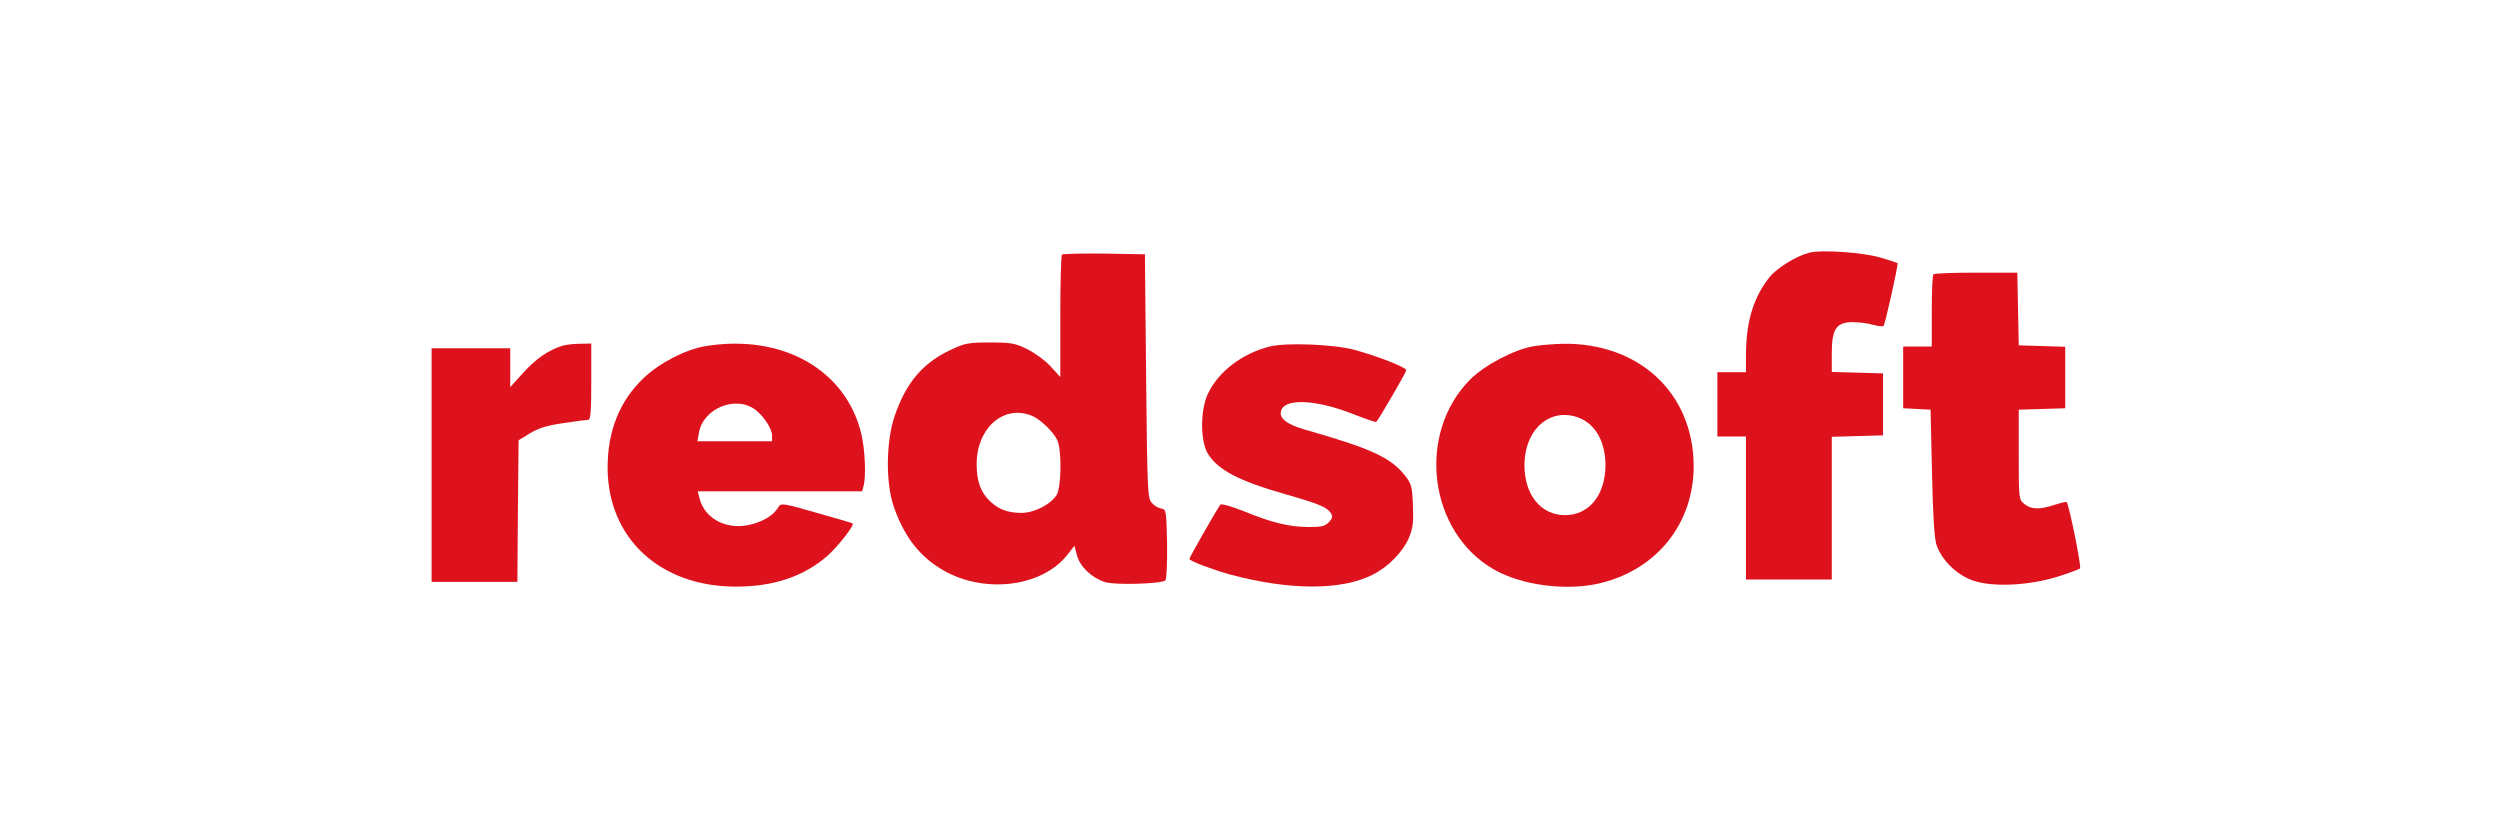 <?xml version="1.0" encoding="UTF-8" standalone="no" ?>
<!DOCTYPE svg PUBLIC "-//W3C//DTD SVG 1.1//EN" "http://www.w3.org/Graphics/SVG/1.1/DTD/svg11.dtd">
<svg xmlns="http://www.w3.org/2000/svg" xmlns:xlink="http://www.w3.org/1999/xlink" version="1.1" width="300" height="100" viewBox="0 0 300 100" xml:space="preserve">
<defs>
</defs>
<g transform="matrix(0.22 0 0 0.22 150.06 64.69)"  >
<g style=""   >
		<g transform="matrix(0.13 0 0 -0.13 303.82 -67.43)"  >
<path style="stroke: none; stroke-width: 1; stroke-dasharray: none; stroke-linecap: butt; stroke-dashoffset: 0; stroke-linejoin: miter; stroke-miterlimit: 4; fill: #de121c; fill-rule: nonzero; opacity: 1;"  transform=" translate(-7688.1, -5888.51)" d="M 7694 6571 c -54 -14 -135 -64 -166 -103 c -67 -85 -98 -187 -98 -325 l 0 -73 l -60 0 l -60 0 l 0 -135 l 0 -135 l 60 0 l 60 0 l 0 -300 l 0 -300 l 180 0 l 180 0 l 0 300 l 0 299 l 108 3 l 107 3 l 0 130 l 0 130 l -107 3 l -108 3 l 0 78 c 0 103 19 131 88 131 c 26 0 64 -5 85 -11 c 22 -6 41 -8 44 -5 c 7 7 63 259 59 264 c -2 1 -34 12 -72 23 c -75 22 -248 34 -300 20 z" stroke-linecap="round" />
</g>
		<g transform="matrix(0.13 0 0 -0.13 -121.64 -65.52)"  >
<path style="stroke: none; stroke-width: 1; stroke-dasharray: none; stroke-linecap: butt; stroke-dashoffset: 0; stroke-linejoin: miter; stroke-miterlimit: 4; fill: #de121c; fill-rule: nonzero; opacity: 1;"  transform=" translate(-4502.32, -5874.09)" d="M 4647 6564 c -4 -4 -7 -121 -7 -260 l 0 -254 l -41 45 c -23 25 -67 57 -98 72 c -50 25 -67 28 -156 28 c -91 0 -106 -3 -165 -31 c -119 -56 -188 -139 -236 -280 c -35 -106 -37 -275 -4 -374 c 40 -119 101 -203 191 -260 c 175 -113 431 -86 541 57 l 27 35 l 11 -40 c 12 -47 61 -94 116 -112 c 42 -14 240 -8 255 7 c 5 5 8 74 7 154 c -3 139 -4 144 -24 147 c -12 2 -30 12 -40 24 c -18 19 -19 51 -24 532 l -5 511 l -171 3 c -93 1 -173 -1 -177 -4 z m -130 -675 c 34 -12 90 -64 109 -101 c 21 -40 19 -201 -2 -234 c -27 -40 -94 -74 -147 -74 c -57 0 -94 14 -131 48 c -40 38 -57 84 -57 157 c 0 149 111 249 228 204 z" stroke-linecap="round" />
</g>
		<g transform="matrix(0.13 0 0 -0.13 404.27 -60.22)"  >
<path style="stroke: none; stroke-width: 1; stroke-dasharray: none; stroke-linecap: butt; stroke-dashoffset: 0; stroke-linejoin: miter; stroke-miterlimit: 4; fill: #de121c; fill-rule: nonzero; opacity: 1;"  transform=" translate(-8441.32, -5835.3)" d="M 8197 6483 c -4 -3 -7 -73 -7 -155 l 0 -148 l -60 0 l -60 0 l 0 -130 l 0 -129 l 58 -3 l 57 -3 l 6 -265 c 4 -184 10 -277 19 -303 c 22 -63 83 -123 148 -147 c 80 -31 239 -24 362 15 c 47 15 88 30 92 34 c 7 6 -46 268 -56 278 c -2 3 -25 -3 -50 -11 c -62 -21 -99 -20 -127 3 c -24 19 -24 22 -24 208 l 0 188 l 98 3 l 97 3 l 0 129 l 0 129 l -97 3 l -98 3 l -3 153 l -3 152 l -173 0 c -95 0 -176 -3 -179 -7 z" stroke-linecap="round" />
</g>
		<g transform="matrix(0.13 0 0 -0.13 -403.12 -41.67)"  >
<path style="stroke: none; stroke-width: 1; stroke-dasharray: none; stroke-linecap: butt; stroke-dashoffset: 0; stroke-linejoin: miter; stroke-miterlimit: 4; fill: #de121c; fill-rule: nonzero; opacity: 1;"  transform=" translate(-2385, -5700)" d="M 2600 6191 c -59 -18 -111 -54 -164 -112 l -56 -62 l 0 81 l 0 82 l -165 0 l -165 0 l 0 -490 l 0 -490 l 180 0 l 180 0 l 2 297 l 3 297 l 47 29 c 34 21 71 33 140 43 c 51 8 99 14 106 14 c 9 0 12 39 12 160 l 0 160 l -47 -1 c -27 0 -59 -4 -73 -8 z" stroke-linecap="round" />
</g>
		<g transform="matrix(0.13 0 0 -0.13 -280.47 -40.33)"  >
<path style="stroke: none; stroke-width: 1; stroke-dasharray: none; stroke-linecap: butt; stroke-dashoffset: 0; stroke-linejoin: miter; stroke-miterlimit: 4; fill: #de121c; fill-rule: nonzero; opacity: 1;"  transform=" translate(-3309.97, -5689.74)" d="M 3180 6189 c -83 -14 -192 -70 -259 -134 c -100 -95 -151 -221 -151 -375 c 0 -296 219 -500 539 -500 c 158 0 285 43 384 130 c 44 39 113 127 105 135 c -1 2 -70 22 -152 45 c -134 39 -149 41 -158 26 c -19 -33 -54 -57 -108 -73 c -104 -30 -203 18 -225 110 l -7 27 l 345 0 l 345 0 l 6 23 c 11 40 6 151 -9 216 c -64 271 -332 423 -655 370 z m 209 -266 c 36 -27 71 -81 71 -109 l 0 -24 l -156 0 l -157 0 l 6 35 c 17 102 153 159 236 98 z" stroke-linecap="round" />
</g>
		<g transform="matrix(0.13 0 0 -0.13 27.7 -40.18)"  >
<path style="stroke: none; stroke-width: 1; stroke-dasharray: none; stroke-linecap: butt; stroke-dashoffset: 0; stroke-linejoin: miter; stroke-miterlimit: 4; fill: #de121c; fill-rule: nonzero; opacity: 1;"  transform=" translate(-5619.51, -5688.59)" d="M 5485 6187 c -113 -29 -212 -104 -256 -195 c -34 -68 -34 -201 -1 -255 c 44 -69 130 -114 331 -171 c 135 -39 169 -53 185 -78 c 8 -13 6 -22 -8 -37 c -16 -17 -31 -21 -85 -21 c -83 1 -151 17 -269 65 c -53 21 -97 34 -102 29 c -9 -10 -130 -221 -130 -228 c 0 -8 98 -45 170 -65 c 250 -67 469 -68 601 0 c 63 32 124 94 149 151 c 18 43 21 65 18 139 c -3 80 -6 90 -34 126 c -61 76 -143 113 -420 192 c -78 23 -109 48 -99 80 c 16 52 148 46 302 -15 c 51 -20 95 -35 97 -33 c 13 14 126 209 126 217 c 0 12 -115 57 -215 85 c -89 24 -289 32 -360 14 z" stroke-linecap="round" />
</g>
		<g transform="matrix(0.13 0 0 -0.13 171.54 -40.26)"  >
<path style="stroke: none; stroke-width: 1; stroke-dasharray: none; stroke-linecap: butt; stroke-dashoffset: 0; stroke-linejoin: miter; stroke-miterlimit: 4; fill: #de121c; fill-rule: nonzero; opacity: 1;"  transform=" translate(-6700.04, -5689.21)" d="M 6570 6189 c -81 -13 -205 -78 -267 -139 c -227 -228 -176 -641 99 -798 c 118 -68 312 -92 452 -56 c 236 60 386 252 386 490 c -1 306 -229 518 -550 513 c -36 -1 -90 -5 -120 -10 z m 187 -300 c 70 -26 112 -100 113 -197 c 0 -127 -68 -212 -170 -212 c -101 0 -170 85 -170 210 c 0 150 108 244 227 199 z" stroke-linecap="round" />
</g>
</g>
</g>
</svg>